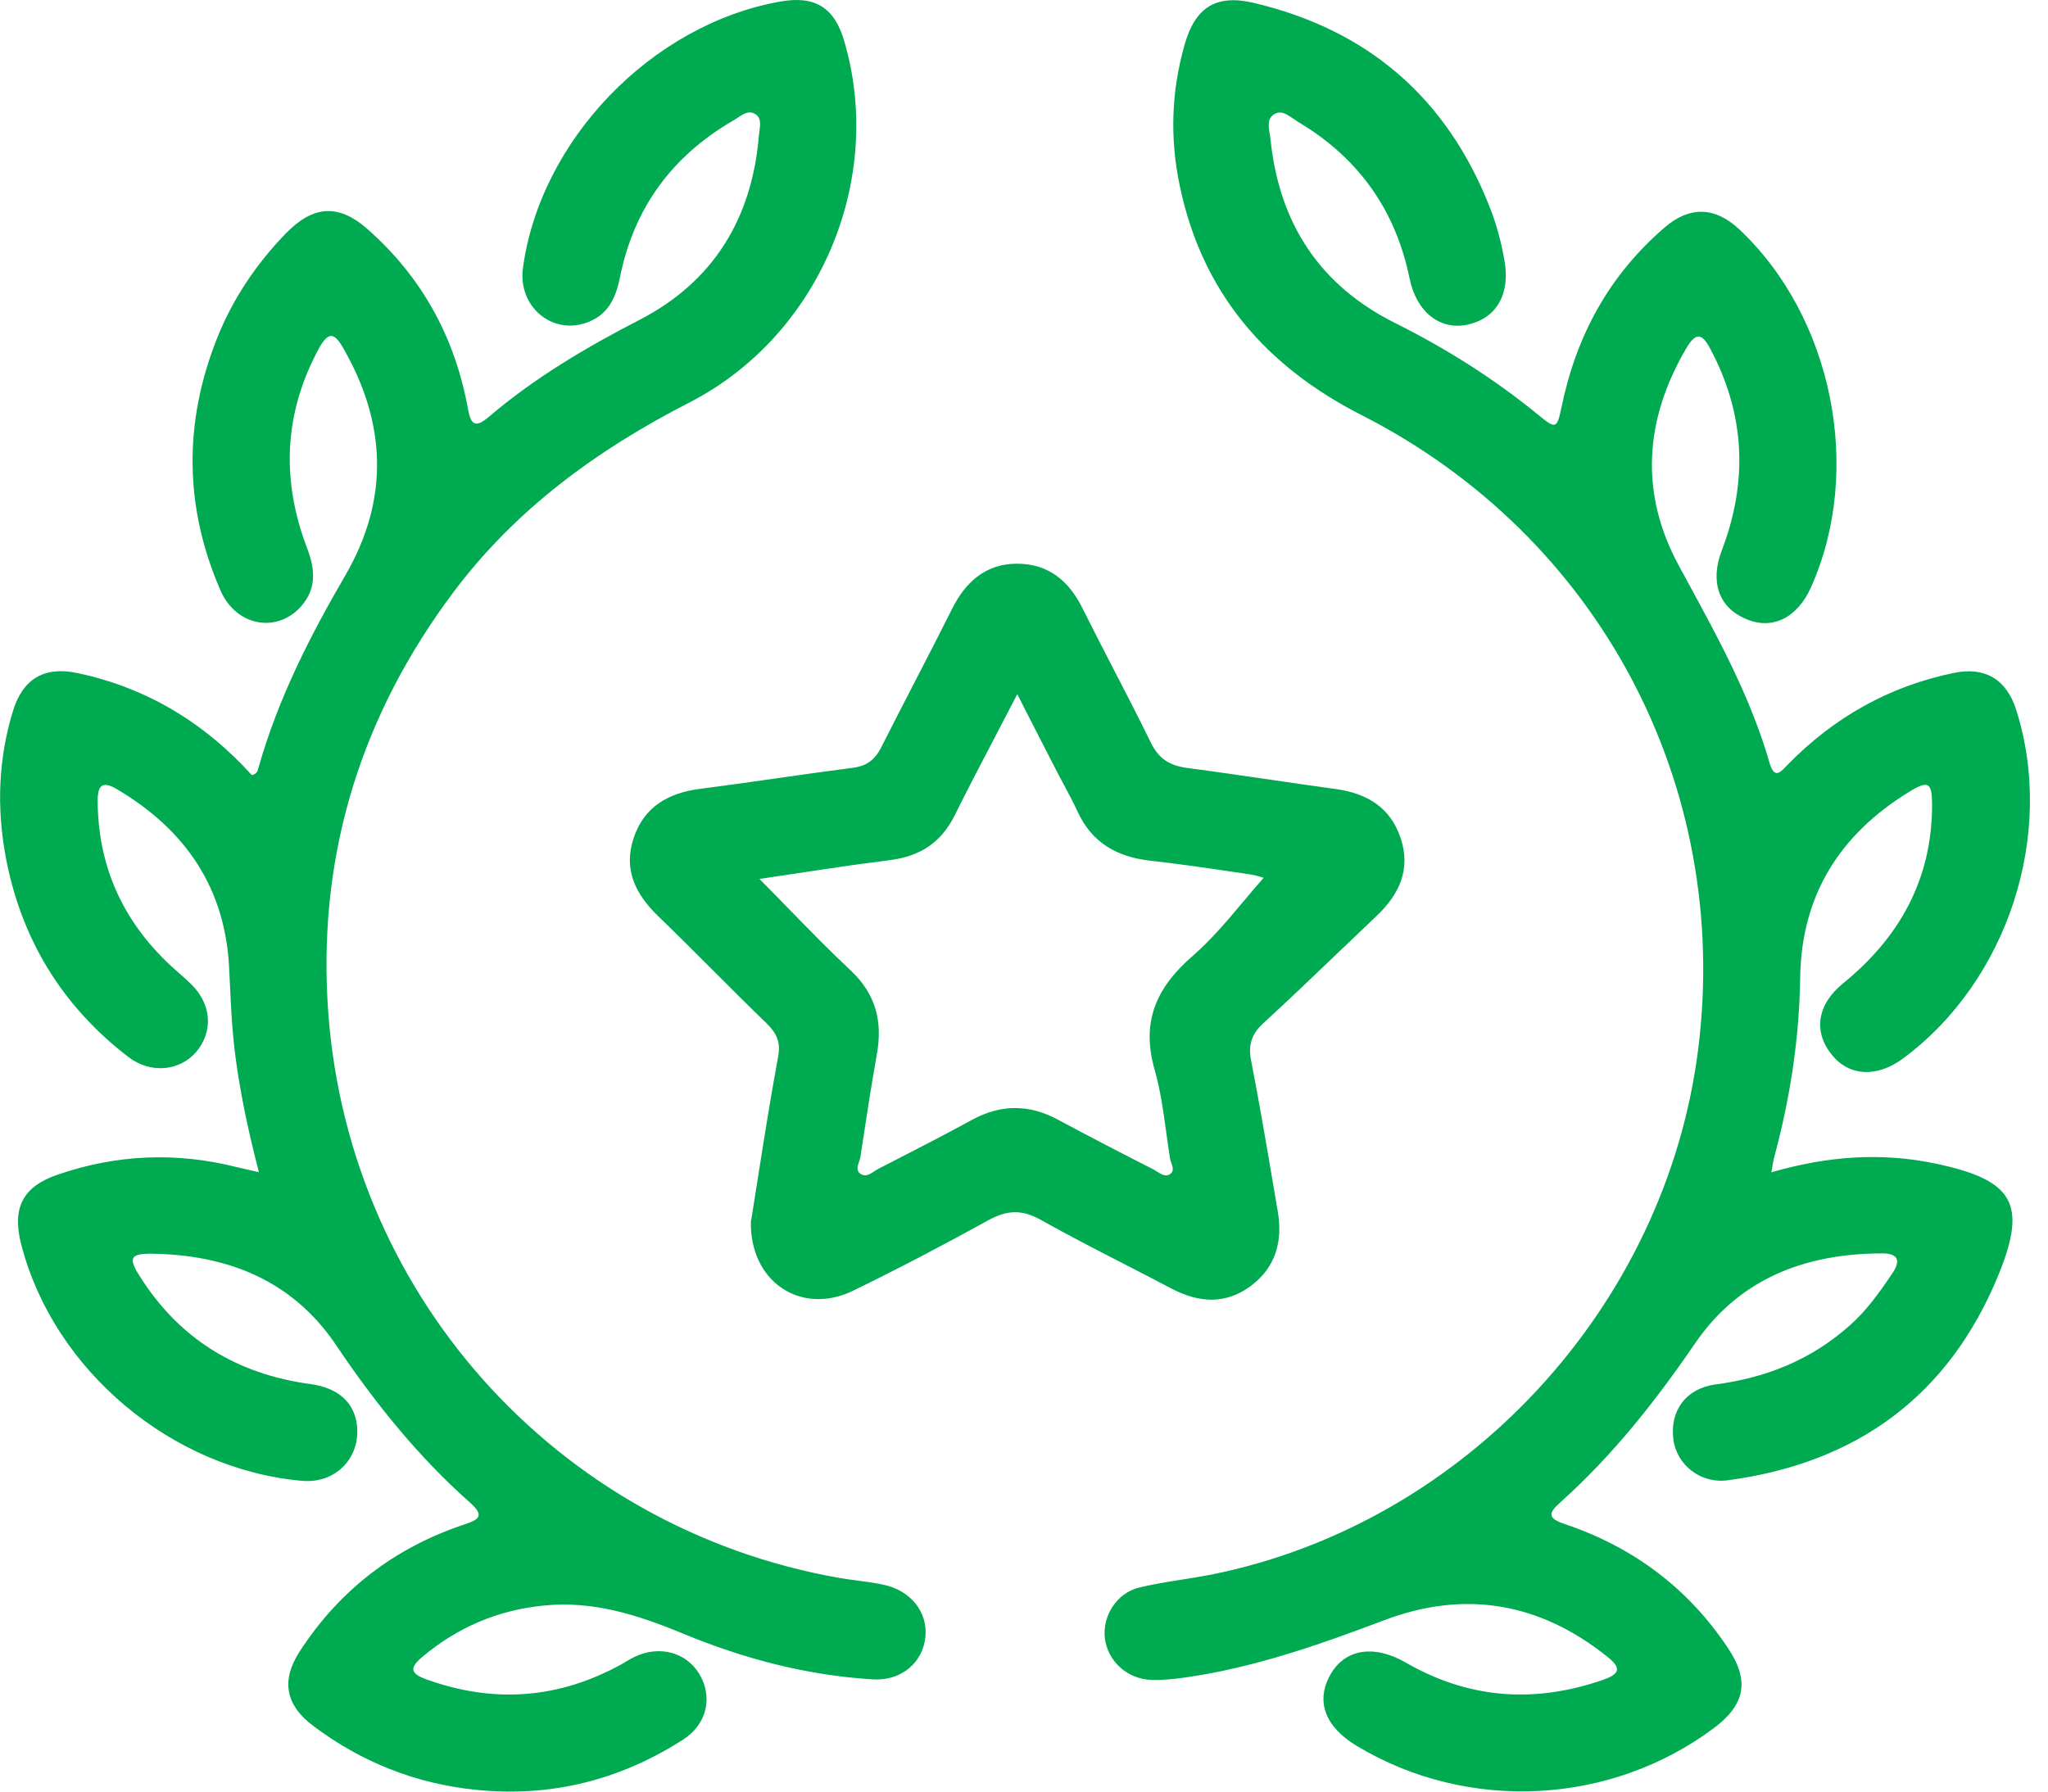 <svg xmlns="http://www.w3.org/2000/svg" width="80" height="70" viewBox="0 0 80 70" fill="none"><path fill-rule="evenodd" clip-rule="evenodd" d="M10.107 45.776C9.582 43.742 9.191 41.82 9.057 39.864C9.027 39.428 9.007 38.998 8.987 38.565L8.987 38.565C8.977 38.354 8.967 38.143 8.956 37.93C8.833 34.733 7.268 32.431 4.563 30.832C4.016 30.508 3.815 30.665 3.815 31.28C3.826 33.839 4.787 35.963 6.642 37.706C6.748 37.803 6.856 37.899 6.964 37.995L6.964 37.995C7.13 38.141 7.296 38.289 7.458 38.444C8.263 39.227 8.341 40.288 7.671 41.093C7.022 41.853 5.882 41.965 5.01 41.294C2.406 39.294 0.808 36.656 0.215 33.437C-0.131 31.537 -0.064 29.637 0.506 27.781C0.886 26.529 1.724 26.026 3.01 26.295C5.737 26.865 7.995 28.251 9.839 30.285C10.039 30.243 10.07 30.112 10.101 29.985L10.107 29.961C10.867 27.289 12.108 24.853 13.494 22.472C15.204 19.521 15.104 16.548 13.405 13.597C13.058 12.983 12.823 12.96 12.466 13.597C11.091 16.123 10.979 18.728 11.985 21.388C12.287 22.17 12.387 22.908 11.829 23.612C10.901 24.763 9.247 24.506 8.621 23.087C7.19 19.812 7.168 16.503 8.487 13.195C9.101 11.664 10.007 10.322 11.147 9.138C12.231 8.02 13.226 7.942 14.377 8.97C16.489 10.837 17.775 13.195 18.278 15.967C18.401 16.66 18.602 16.705 19.116 16.269C20.904 14.749 22.894 13.575 24.973 12.502C27.879 11.004 29.377 8.523 29.645 5.293C29.649 5.239 29.657 5.181 29.665 5.122C29.701 4.864 29.741 4.58 29.477 4.443C29.241 4.312 29.018 4.462 28.808 4.603C28.751 4.642 28.695 4.68 28.639 4.711C26.247 6.097 24.749 8.143 24.213 10.859C24.045 11.686 23.721 12.345 22.86 12.625C21.519 13.061 20.245 11.954 20.424 10.501C21.083 5.494 25.442 0.956 30.472 0.062C31.847 -0.184 32.607 0.297 32.987 1.638C34.563 7.048 32.003 13.117 26.94 15.721C23.341 17.565 20.155 19.879 17.708 23.143C14.176 27.859 12.477 33.18 12.79 39.048C13.393 50.437 21.698 59.692 32.763 61.648C33.004 61.69 33.246 61.722 33.489 61.754C33.831 61.799 34.173 61.844 34.507 61.916C35.569 62.14 36.239 62.978 36.15 63.939C36.061 64.945 35.222 65.683 34.093 65.616C31.523 65.459 29.053 64.811 26.683 63.828C24.928 63.101 23.162 62.531 21.229 62.732C19.44 62.911 17.875 63.582 16.501 64.733C15.998 65.158 16.009 65.381 16.657 65.616C19.295 66.566 21.832 66.376 24.28 65.023C24.448 64.923 24.615 64.822 24.794 64.733C25.755 64.275 26.795 64.554 27.309 65.392C27.857 66.298 27.622 67.359 26.694 67.963C24.224 69.55 21.519 70.232 18.591 69.93C16.255 69.695 14.131 68.857 12.242 67.438C11.147 66.622 10.968 65.649 11.717 64.509C13.27 62.117 15.416 60.474 18.121 59.569C18.77 59.357 18.915 59.2 18.334 58.686C16.311 56.886 14.634 54.796 13.125 52.55C11.415 50.013 8.867 49.018 5.893 48.984C5.078 48.984 5.01 49.163 5.469 49.878C7.022 52.337 9.269 53.69 12.142 54.081C13.214 54.226 13.84 54.808 13.941 55.668C14.098 56.954 13.114 57.971 11.806 57.859C6.709 57.412 2.093 53.533 0.83 48.627C0.461 47.185 0.886 46.358 2.272 45.888C4.563 45.106 6.877 45.005 9.235 45.598C9.353 45.624 9.468 45.651 9.599 45.681L9.6 45.682L9.6 45.682C9.742 45.715 9.904 45.752 10.107 45.799V45.776ZM69.212 45.798C71.425 45.161 73.527 45.016 75.662 45.474C78.635 46.111 79.205 47.028 78.065 49.811C76.131 54.539 72.532 57.165 67.491 57.836C66.429 57.981 65.49 57.232 65.367 56.238C65.222 55.131 65.848 54.248 67.01 54.092C68.989 53.834 70.744 53.13 72.241 51.8C72.901 51.219 73.404 50.515 73.895 49.788C74.287 49.23 74.13 48.961 73.482 48.972C70.498 48.984 67.938 49.967 66.217 52.482C64.674 54.74 62.998 56.864 60.952 58.697C60.461 59.133 60.461 59.322 61.12 59.546C63.78 60.44 65.937 62.039 67.502 64.397C68.352 65.671 68.173 66.599 66.954 67.515C62.919 70.533 57.342 70.824 53.005 68.219C51.754 67.471 51.385 66.465 51.966 65.436C52.525 64.43 53.665 64.24 54.906 64.956C57.364 66.375 59.924 66.565 62.607 65.638C63.288 65.403 63.344 65.168 62.774 64.721C60.136 62.609 57.208 62.117 54.078 63.302C51.53 64.263 48.97 65.168 46.254 65.548C45.841 65.604 45.416 65.649 45.002 65.638C44.041 65.615 43.27 64.911 43.158 64.006C43.058 63.145 43.617 62.24 44.5 62.027C45.063 61.892 45.635 61.801 46.205 61.711L46.205 61.711C46.573 61.653 46.941 61.595 47.305 61.524C57.242 59.535 65.088 51.04 66.34 40.958C67.614 30.675 62.472 20.951 53.195 16.223C49.44 14.312 46.959 11.44 46.087 7.27C45.696 5.426 45.751 3.593 46.266 1.771C46.679 0.296 47.484 -0.229 48.948 0.106C53.43 1.157 56.526 3.828 58.203 8.12C58.46 8.768 58.639 9.45 58.762 10.143C59.008 11.462 58.482 12.423 57.342 12.68C56.269 12.926 55.33 12.2 55.062 10.881C54.514 8.198 53.061 6.164 50.714 4.767C50.655 4.731 50.594 4.688 50.531 4.645C50.301 4.483 50.055 4.311 49.809 4.443C49.492 4.606 49.549 4.945 49.6 5.246V5.246C49.612 5.317 49.623 5.385 49.63 5.449C49.965 8.712 51.541 11.149 54.503 12.624C56.493 13.619 58.359 14.793 60.092 16.212C60.773 16.771 60.818 16.76 60.997 15.91C61.567 13.127 62.852 10.758 65.021 8.891C66.004 8.042 66.988 8.075 67.938 8.958C71.593 12.39 72.789 18.369 70.744 22.941C70.207 24.148 69.224 24.629 68.195 24.181C67.144 23.734 66.787 22.74 67.256 21.51C68.285 18.817 68.173 16.19 66.809 13.63C66.485 13.015 66.25 12.971 65.87 13.608C64.238 16.391 64.037 19.264 65.58 22.102C65.683 22.293 65.787 22.483 65.89 22.673L65.89 22.673C67.142 24.972 68.39 27.264 69.123 29.804C69.303 30.433 69.536 30.188 69.767 29.945C69.794 29.916 69.822 29.887 69.849 29.86C71.649 28.026 73.784 26.819 76.31 26.294C77.539 26.037 78.378 26.54 78.758 27.736C80.3 32.587 78.433 38.332 74.331 41.361C73.314 42.11 72.23 42.054 71.559 41.215C70.822 40.31 70.978 39.248 71.995 38.421C74.209 36.622 75.472 34.342 75.472 31.447C75.472 30.564 75.326 30.474 74.566 30.944C71.861 32.609 70.364 34.979 70.319 38.209C70.285 40.578 69.928 42.903 69.313 45.183C69.28 45.299 69.259 45.42 69.228 45.601L69.228 45.602C69.217 45.666 69.205 45.738 69.19 45.821L69.212 45.798ZM29.598 46.072C29.512 46.617 29.427 47.153 29.343 47.676L29.332 47.688C29.265 50.08 31.288 51.41 33.311 50.437C35.099 49.565 36.865 48.638 38.609 47.676C39.336 47.274 39.917 47.252 40.643 47.654C41.721 48.261 42.822 48.827 43.923 49.392C44.545 49.712 45.167 50.032 45.785 50.359C46.846 50.907 47.886 50.974 48.87 50.236C49.853 49.498 50.11 48.47 49.909 47.308C49.861 47.028 49.814 46.748 49.766 46.468C49.48 44.783 49.196 43.106 48.87 41.428C48.758 40.836 48.881 40.422 49.317 40.009C50.323 39.085 51.309 38.141 52.295 37.197C52.788 36.725 53.281 36.253 53.776 35.784C54.659 34.946 55.118 33.962 54.715 32.755C54.324 31.559 53.407 31 52.2 30.832C51.361 30.717 50.524 30.595 49.688 30.473C48.585 30.312 47.483 30.151 46.377 30.005C45.706 29.916 45.27 29.659 44.958 29.022C44.485 28.053 43.99 27.094 43.494 26.136C43.087 25.348 42.68 24.561 42.286 23.768C41.75 22.684 40.945 22.025 39.727 22.025C38.52 22.025 37.726 22.718 37.19 23.791C36.712 24.745 36.223 25.693 35.734 26.64C35.295 27.49 34.857 28.338 34.429 29.189C34.194 29.659 33.87 29.927 33.344 29.994C32.344 30.123 31.347 30.265 30.349 30.408C29.352 30.55 28.354 30.693 27.354 30.821C26.102 30.978 25.152 31.525 24.749 32.755C24.347 33.962 24.816 34.923 25.688 35.773C26.404 36.466 27.108 37.17 27.812 37.874C28.516 38.578 29.22 39.282 29.936 39.975C30.327 40.355 30.506 40.702 30.394 41.294C30.096 42.906 29.841 44.525 29.598 46.072ZM48.836 34.163C49.071 34.197 49.361 34.297 49.361 34.297C49.096 34.596 48.835 34.907 48.572 35.22C47.951 35.96 47.32 36.712 46.59 37.349C45.17 38.578 44.566 39.919 45.103 41.797C45.33 42.588 45.442 43.406 45.554 44.225C45.602 44.575 45.65 44.925 45.706 45.273C45.715 45.325 45.735 45.381 45.755 45.438C45.813 45.601 45.875 45.772 45.684 45.888C45.52 45.983 45.355 45.877 45.201 45.778C45.156 45.749 45.112 45.721 45.069 45.698C43.818 45.061 42.566 44.413 41.336 43.753C40.207 43.139 39.101 43.139 37.972 43.753C36.901 44.338 35.813 44.897 34.731 45.452C34.593 45.523 34.455 45.594 34.317 45.664C34.267 45.691 34.216 45.724 34.164 45.758C33.995 45.87 33.815 45.988 33.635 45.877C33.431 45.755 33.495 45.567 33.558 45.383C33.581 45.315 33.604 45.247 33.613 45.184L33.613 45.183C33.814 43.853 34.015 42.524 34.25 41.205C34.485 39.919 34.216 38.846 33.233 37.919C32.416 37.156 31.637 36.356 30.814 35.512C30.443 35.131 30.063 34.741 29.667 34.342C29.914 34.305 30.158 34.268 30.399 34.232C31.389 34.083 32.331 33.94 33.266 33.806C33.526 33.768 33.782 33.735 34.038 33.703C34.311 33.668 34.582 33.634 34.853 33.593C35.949 33.437 36.765 32.911 37.279 31.883C37.789 30.855 38.319 29.841 38.872 28.784C39.155 28.244 39.443 27.692 39.738 27.122C40.11 27.858 40.456 28.531 40.793 29.187C40.941 29.476 41.089 29.763 41.236 30.05C41.338 30.252 41.446 30.452 41.553 30.652C41.738 30.996 41.923 31.34 42.085 31.693C42.644 32.923 43.627 33.481 44.924 33.627C45.993 33.746 47.056 33.902 48.122 34.059C48.36 34.094 48.598 34.129 48.836 34.163Z" fill="#00AA51"></path></svg>
